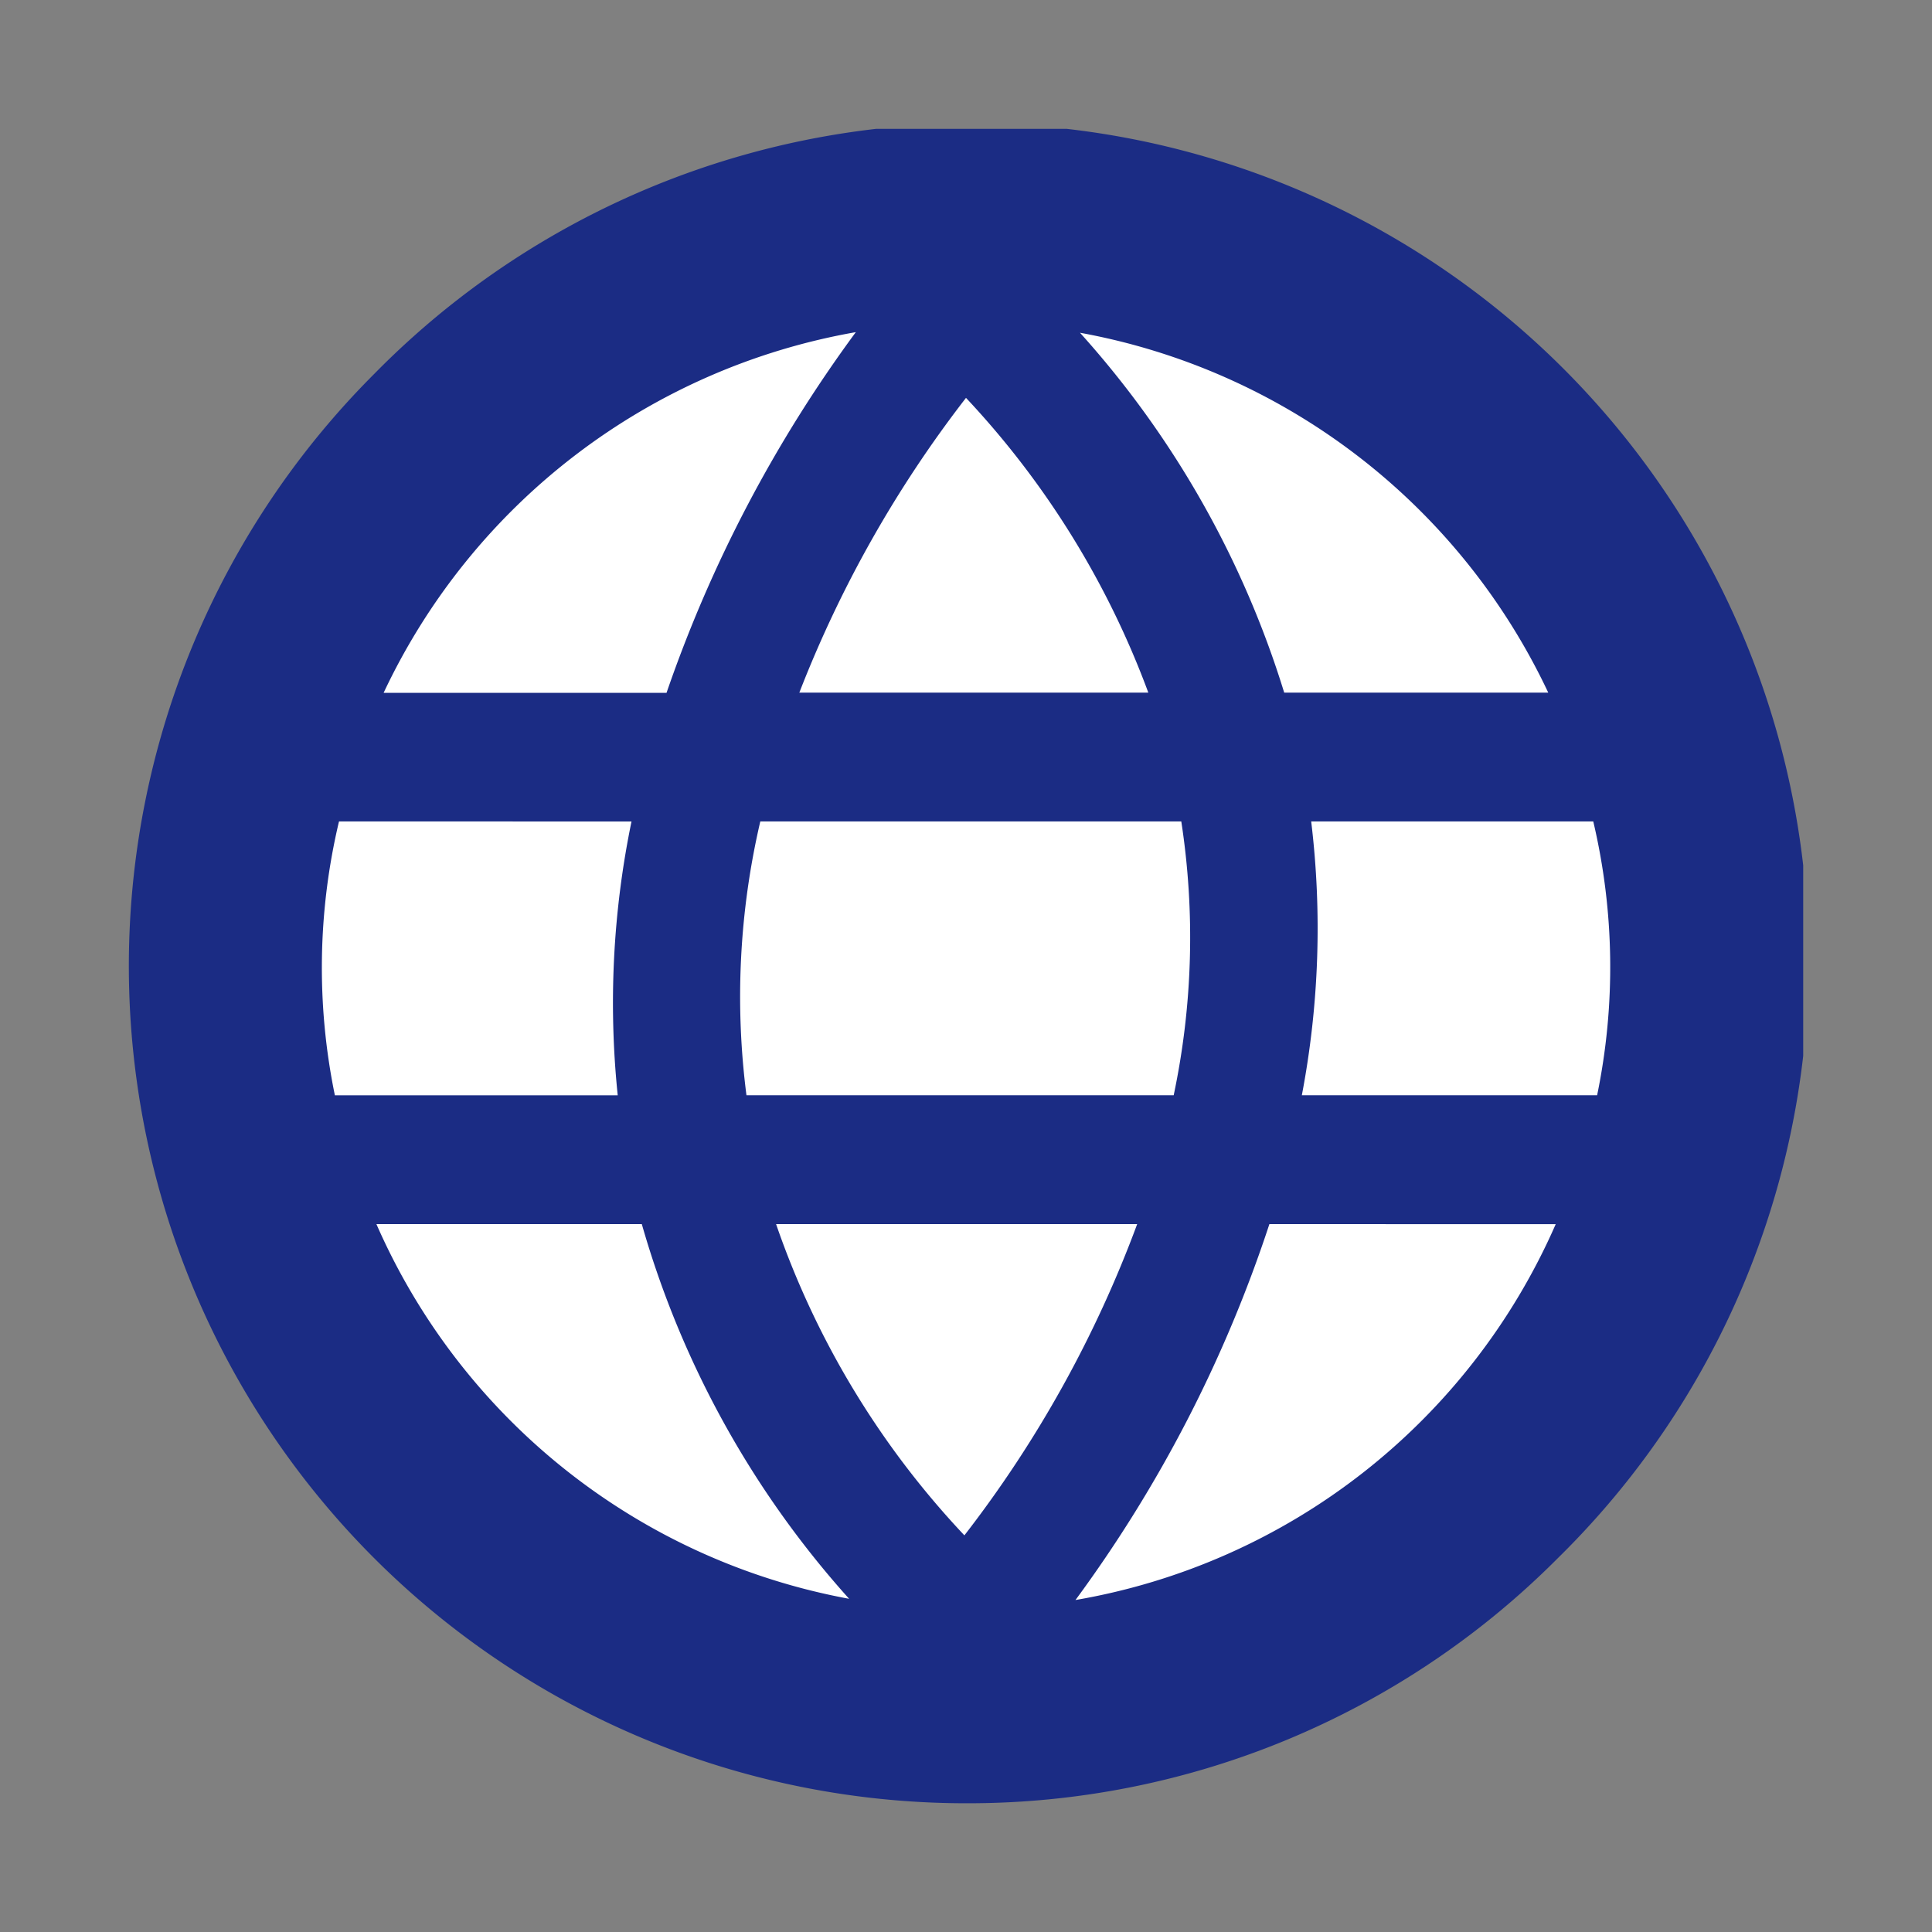 <svg xmlns="http://www.w3.org/2000/svg" xmlns:xlink="http://www.w3.org/1999/xlink" width="30" height="30" viewBox="0 0 30 30"><rect x="0" y="0" width="30" height="30" fill="#808080" stroke="none"/><defs><style>.a{fill:none;}.b{fill:#fff;}.c{clip-path:url(#a);}.d{fill:#1b2c84;}</style><clipPath id="a"><path class="a" d="M0,0H26V26H0Z" transform="translate(0 0.001)"/></clipPath></defs><g transform="translate(2 2)"><path class="b" d="M11.5,23A11.5,11.5,0,1,1,23,11.5,11.513,11.513,0,0,1,11.5,23" transform="translate(1.5 1.5)"/><path class="a" d="M0,0H26V26H0Z" transform="translate(0 0.001)"/><g class="c"><path class="d" d="M13,26A13,13,0,0,1,3.808,3.808,13,13,0,1,1,22.192,22.192,12.915,12.915,0,0,1,13,26Zm4.711-8.993A20.768,20.768,0,0,1,14.7,22.844a9.98,9.98,0,0,0,7.457-5.836Zm-13.866,0a9.99,9.99,0,0,0,7.34,5.818,14.774,14.774,0,0,1-3.219-5.818Zm6.206,0a13.4,13.4,0,0,0,2.924,4.833,18.215,18.215,0,0,0,2.683-4.833Zm8.309-6.253h0a13.821,13.821,0,0,1-.145,4.252H22.8a9.837,9.837,0,0,0-.06-4.252H18.36Zm-8.554,0h0a11.969,11.969,0,0,0-.215,4.252h6.634a11.861,11.861,0,0,0,.118-4.252H9.806Zm-6.542,0A9.819,9.819,0,0,0,3.2,15.007H7.592a13.939,13.939,0,0,1,.214-4.252ZM14.77,3.166a14.889,14.889,0,0,1,3.171,5.588h4.1A10.017,10.017,0,0,0,14.77,3.166ZM13,4.177a18.28,18.28,0,0,0-2.588,4.577h5.419A13.542,13.542,0,0,0,13,4.177Zm-1.713-1.02a10.012,10.012,0,0,0-7.33,5.6H8.35A20.9,20.9,0,0,1,11.289,3.157Z" transform="translate(0 0.001)"/></g></g></svg>